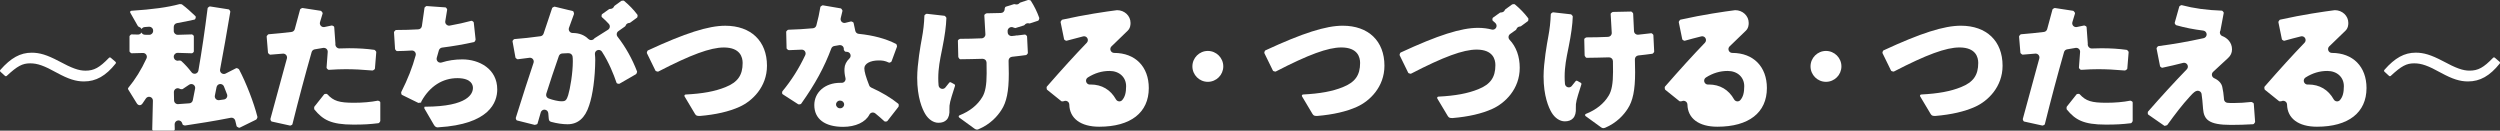 <?xml version="1.0" encoding="utf-8"?>
<!-- Generator: Adobe Illustrator 25.2.0, SVG Export Plug-In . SVG Version: 6.00 Build 0)  -->
<svg version="1.1" id="レイヤー_1" xmlns="http://www.w3.org/2000/svg" xmlns:xlink="http://www.w3.org/1999/xlink" x="0px"
	 y="0px" width="781.87px" height="40.86px" viewBox="0 0 781.87 40.86" style="enable-background:new 0 0 781.87 40.86;"
	 xml:space="preserve">
<rect x="0" y="0" width="781.87" height="40.86" fill="#333333" stroke="none"/>
<style type="text/css">
	.st0{fill:#FFFFFF;}
</style>
<g>
	<g>
		<g>
			<path class="st0" d="M26.26,25.47c-2.52,0-4.87-0.75-8.4-2.67c-4.07-2.26-6.12-2.99-8.43-2.99c-2.42,0-4,0.84-7.32,3.92
				c-0.09,0.09-0.2,0.11-0.27,0.11c-0.06,0-0.17-0.01-0.27-0.1l-1.44-1.31c-0.16-0.15-0.17-0.4-0.03-0.56
				c3.32-3.78,6.26-5.39,9.82-5.39c2.51,0,4.79,0.7,8.39,2.59c4.25,2.29,6.31,3.03,8.43,3.03c2.67,0,4.38-0.94,7.35-4.02
				c0.1-0.11,0.23-0.12,0.29-0.12c0.07,0,0.17,0.02,0.26,0.1l1.48,1.27c0.16,0.14,0.19,0.38,0.05,0.55
				C33.09,23.74,30.03,25.47,26.26,25.47z"/>
		</g>
		<g>
			<path class="st0" d="M48.01,40.86c-0.11,0-0.21-0.04-0.29-0.12c-0.07-0.08-0.12-0.18-0.11-0.29l0.21-8.96
				c0.01-0.54-0.33-1.02-0.85-1.17c-0.12-0.04-0.24-0.05-0.35-0.05c-0.4,0-0.78,0.2-1.01,0.55c-0.33,0.51-0.68,1.03-1.05,1.55
				C44.34,32.7,44,32.9,43.7,32.9c-0.51,0-0.82-0.41-0.96-0.65l-2.66-4.3c-0.09-0.15-0.08-0.33,0.03-0.46
				c2.21-2.68,4.08-5.69,5.71-9.22c0.17-0.38,0.14-0.82-0.09-1.16c-0.22-0.34-0.6-0.54-1-0.54c-0.01,0-3.46,0.09-3.56,0.09
				c-0.07,0-0.16-0.03-0.24-0.1l-0.29-0.25c-0.09-0.08-0.14-0.19-0.14-0.3v-4.6c0-0.11,0.04-0.21,0.12-0.28l0.25-0.25
				c0.07-0.07,0.18-0.12,0.28-0.12c0,0,2.02,0.05,2.03,0.05c0.46,0,0.86-0.26,1.06-0.64c0.19,0.4,0.59,0.69,1.06,0.7l0.82,0.02
				l0.57,0c0.66,0,1.2-0.54,1.2-1.2V9.56c0-0.34-0.14-0.66-0.39-0.88C47.29,8.47,47,8.36,46.7,8.36c-0.03,0-0.07,0-0.1,0
				c-0.45,0.04-0.9,0.07-1.34,0.1c-0.43,0.03-0.8,0.28-0.98,0.64c-0.14-0.3-0.39-0.53-0.72-0.64c-0.21-0.07-0.36-0.19-0.48-0.38
				l-2.34-4.11c-0.07-0.12-0.07-0.27,0-0.39c0.07-0.12,0.19-0.2,0.33-0.21c6.72-0.44,11.36-1.08,15.07-2.08
				c0.03-0.01,0.07-0.01,0.1-0.01l0.49,0.04c0.07,0.01,0.15,0.03,0.21,0.08c1.54,1.16,2.7,2.25,3.81,3.3l0.36,0.34
				c0.11,0.1,0.15,0.26,0.11,0.41l-0.12,0.41c-0.04,0.14-0.15,0.24-0.29,0.27c-1.67,0.39-3.56,0.77-5.47,1.1c-0.58,0.1-1,0.6-1,1.18
				v1.27c0,0.66,0.54,1.2,1.2,1.2h0.33c0.04,0,4.02-0.12,4.13-0.12c0.06,0,0.16,0.03,0.23,0.09l0.25,0.21
				c0.09,0.08,0.14,0.19,0.14,0.31v4.68c0,0.12-0.05,0.23-0.14,0.31l-0.25,0.21c-0.07,0.06-0.16,0.09-0.26,0.09
				c-0.08,0-3.7-0.11-3.71-0.11c-0.03,0-0.07,0-0.1,0c-0.05-0.01-0.09-0.01-0.14-0.01c0,0-0.2-0.01-0.2-0.01l-0.28,0
				c-0.66,0-1.2,0.54-1.2,1.2c0,0.39,0.19,0.8,0.51,1.03C55.05,18.9,55.32,19,55.58,19c0.11,0,0.23-0.02,0.34-0.06
				c0.04-0.01,0.08-0.02,0.12-0.02c0.01,0,0.02,0,0.03,0c0.01,0,0.4,0.05,0.4,0.05c0.08,0.01,0.16,0.04,0.22,0.1
				c1.13,1.02,2.18,2.17,3.22,3.53c0.23,0.3,0.58,0.47,0.95,0.47c0.1,0,0.19-0.01,0.29-0.03c0.46-0.11,0.81-0.49,0.9-0.96
				c1.04-6,1.99-12.37,2.88-19.47c0.01-0.11,0.07-0.21,0.16-0.27l0.33-0.25c0.07-0.05,0.15-0.08,0.24-0.08l5.81,0.91
				C71.58,2.94,71.68,3,71.75,3.1l0.21,0.33c0.05,0.08,0.07,0.18,0.06,0.28c-1.15,6.85-2.16,12.57-3.19,18.01
				c-0.09,0.45,0.09,0.91,0.46,1.18c0.21,0.16,0.47,0.24,0.72,0.24c0.19,0,0.37-0.04,0.54-0.13l3.28-1.67
				c0.06-0.03,0.12-0.04,0.18-0.04c0.06,0,0.12,0.01,0.18,0.04l0.41,0.21c0.07,0.04,0.14,0.1,0.17,0.17
				c2.2,4.15,4.62,10.38,5.74,14.83c0.02,0.09,0.01,0.19-0.03,0.28l-0.21,0.41c-0.04,0.08-0.1,0.14-0.18,0.18l-5.09,2.5
				c-0.05,0.03-0.11,0.04-0.18,0.04c-0.07,0-0.13-0.02-0.19-0.05l-0.45-0.25c-0.1-0.05-0.17-0.15-0.2-0.26l-0.08-0.34
				c-0.11-0.46-0.22-0.91-0.33-1.35c-0.14-0.54-0.62-0.9-1.16-0.9c-0.08,0-0.16,0.01-0.23,0.02c-5.23,1.04-10.16,1.8-14.29,2.42
				c-0.02,0-0.03,0-0.05,0c-0.07,0-0.11-0.01-0.14-0.02l-0.37-0.12c-0.12-0.04-0.21-0.14-0.25-0.26l-0.12-0.36
				c-0.16-0.5-0.63-0.83-1.14-0.83c-0.07,0-0.13,0.01-0.2,0.02c-0.59,0.1-1.01,0.62-1,1.21l0.04,1.55c0,0.11-0.04,0.21-0.11,0.29
				c-0.07,0.08-0.18,0.12-0.29,0.12H48.01z M55.58,27.59c-0.19,0-0.38,0.05-0.56,0.14c-0.4,0.21-0.65,0.63-0.64,1.09l0.06,2.59
				c0.01,0.36,0.18,0.69,0.46,0.91c0.21,0.17,0.48,0.26,0.74,0.26c0.08,0,0.17-0.01,0.25-0.03c1.16-0.07,2.27-0.15,3.33-0.24
				c0.53-0.04,0.97-0.43,1.08-0.96c0.25-1.21,0.49-2.42,0.72-3.64c0.09-0.48-0.11-0.96-0.52-1.23c-0.2-0.13-0.43-0.2-0.66-0.2
				c-0.23,0-0.47,0.07-0.67,0.2l-2.03,1.36c-0.07,0.04-0.14,0.07-0.22,0.07l-0.45-0.04c-0.07-0.01-0.14-0.03-0.19-0.07
				C56.07,27.67,55.82,27.59,55.58,27.59z M68.79,26.28c-0.52,0.05-0.95,0.44-1.06,0.96c-0.18,0.88-0.35,1.76-0.53,2.65
				c-0.08,0.38,0.03,0.78,0.3,1.06c0.23,0.25,0.55,0.38,0.88,0.38c0.05,0,0.1,0,0.16-0.01c0.5-0.07,1.01-0.13,1.51-0.21
				c0.36-0.05,0.67-0.26,0.86-0.57c0.19-0.31,0.22-0.69,0.1-1.03c-0.32-0.88-0.65-1.71-0.98-2.5c-0.19-0.45-0.63-0.73-1.11-0.73
				C68.87,26.28,68.83,26.28,68.79,26.28z"/>
		</g>
		<g>
			<path class="st0" d="M90.61,39.25l-5.58-1.23c-0.12-0.03-0.22-0.1-0.27-0.21l-0.16-0.33c-0.04-0.09-0.05-0.19-0.03-0.28
				c1.57-5.86,3.01-11.07,4.4-16.15l0.76-2.76c0.1-0.38,0.01-0.79-0.24-1.09c-0.23-0.27-0.57-0.43-0.92-0.43
				c-0.04,0-0.08,0-0.12,0.01c-1.4,0.14-2.67,0.25-3.89,0.32c0,0,0,0,0,0c-0.12,0-0.21-0.04-0.28-0.1l-0.33-0.29
				c-0.08-0.07-0.13-0.16-0.14-0.27l-0.41-4.97c-0.01-0.11,0.03-0.22,0.1-0.3l0.29-0.33c0.07-0.08,0.16-0.13,0.27-0.13
				c2.5-0.2,4.83-0.44,7.12-0.72c0.48-0.06,0.88-0.41,1.01-0.88c0.53-1.98,1.09-4.04,1.65-6.1c0.03-0.11,0.1-0.2,0.19-0.25
				l0.37-0.21c0.06-0.03,0.13-0.05,0.19-0.05l5.68,0.87c0.1,0.02,0.19,0.07,0.26,0.15l0.29,0.37c0.08,0.1,0.1,0.24,0.07,0.37
				c-0.28,0.9-0.56,1.81-0.81,2.67c-0.12,0.4-0.02,0.84,0.27,1.15c0.23,0.25,0.55,0.39,0.89,0.39c0.08,0,0.16-0.01,0.23-0.02
				c0.74-0.15,1.48-0.3,2.24-0.47c0.03,0,0.05,0,0.08,0c0.09,0,0.14,0.01,0.19,0.04l0.33,0.16c0.12,0.06,0.21,0.19,0.22,0.33
				l0.37,5.13c-0.06,0.36,0.04,0.77,0.28,1.05c0.23,0.26,0.56,0.46,0.91,0.46c0.01,0,0.03,0,0.04,0c1.03-0.04,2.05-0.07,3.05-0.07
				c2.87,0,5.51,0.17,7.85,0.5c0.1,0.01,0.18,0.06,0.25,0.13l0.29,0.33c0.07,0.08,0.11,0.19,0.1,0.3l-0.41,5.09
				c-0.01,0.12-0.07,0.23-0.18,0.3l-0.37,0.25c-0.07,0.04-0.14,0.07-0.22,0.07c-3.24-0.28-5.82-0.41-8.41-0.41
				c-1.5,0-3.11,0.06-5.23,0.2c0,0,0,0,0,0c-0.13,0-0.23-0.04-0.31-0.12l-0.29-0.29c-0.08-0.08-0.12-0.2-0.12-0.31l0.36-4.87
				c0.03-0.37-0.12-0.73-0.39-0.98c-0.22-0.2-0.51-0.31-0.81-0.31c-0.07,0-0.14,0.01-0.21,0.02c-0.91,0.16-1.8,0.31-2.66,0.45
				c-0.46,0.08-0.83,0.41-0.96,0.86c-2.11,7.42-4.02,14.58-6,22.53c-0.03,0.12-0.11,0.22-0.23,0.27l-0.37,0.16
				c-0.05,0.02-0.1,0.03-0.16,0.03C90.66,39.26,90.64,39.26,90.61,39.25z M110.52,38.97c-7.04,0-9.53-1.52-12.17-4.7
				c-0.06-0.07-0.09-0.16-0.09-0.25v-0.45c0-0.09,0.03-0.18,0.09-0.25l3-3.78c0.07-0.08,0.17-0.14,0.27-0.15
				c0,0,0.42-0.04,0.42-0.04c0.15,0,0.25,0.05,0.33,0.13c1.96,2.12,3.68,2.66,8.37,2.66c2.67,0,5.3-0.23,7.39-0.65
				c0.02,0,0.05,0,0.07,0c0.1,0,0.15,0.01,0.19,0.04l0.33,0.16c0.14,0.07,0.22,0.21,0.22,0.36v5.75c0,0.09-0.03,0.17-0.08,0.24
				l-0.25,0.33c-0.06,0.09-0.16,0.14-0.27,0.16C115.67,38.86,113.77,38.97,110.52,38.97z"/>
		</g>
		<g>
			<path class="st0" d="M136.97,39.84c-0.42,0-0.9-0.1-1.31-0.87l-2.91-5c-0.06-0.1-0.07-0.21-0.04-0.32
				c0.03-0.09,0.05-0.19,0.05-0.28c0.05,0.01,0.1,0.01,0.15,0.01c0.04,0,0.08,0,0.12-0.01c13.43-0.05,14.88-4.13,14.88-5.88
				c0-0.9-0.46-2.99-4.74-3.05c0,0-0.11,0-0.12,0c-4.65,0-8.62,2.54-11.2,7.15c-0.09,0.16-0.14,0.33-0.15,0.5
				c-0.05-0.01-0.1-0.01-0.15-0.01c-0.11,0-0.23,0.02-0.34,0.05l-0.15,0.04c-0.04,0.01-0.08,0.02-0.12,0.02
				c-0.06,0-0.12-0.01-0.18-0.04l-5.01-2.46c-0.11-0.05-0.19-0.15-0.21-0.27l-0.08-0.37c-0.02-0.09-0.01-0.19,0.03-0.27
				c2.05-4.05,3.48-7.7,4.51-11.47c0.1-0.37,0.02-0.77-0.23-1.07c-0.23-0.28-0.57-0.44-0.93-0.44c-0.02,0-0.05,0-0.07,0
				c-1.62,0.1-3.12,0.16-4.56,0.18c0,0,0,0,0,0c-0.12,0-0.23-0.05-0.31-0.14l-0.25-0.29c-0.06-0.07-0.09-0.15-0.1-0.24l-0.33-5.17
				c-0.01-0.11,0.03-0.21,0.1-0.29l0.29-0.33c0.08-0.09,0.19-0.14,0.3-0.14c2.48,0,4.75-0.07,6.92-0.2c0.56-0.03,1.02-0.45,1.11-1
				c0.24-1.46,0.44-2.94,0.65-4.52l0.16-1.16c0.01-0.1,0.06-0.18,0.14-0.25l0.29-0.25c0.07-0.06,0.17-0.1,0.26-0.1l5.82,0.41
				c0.12,0.01,0.23,0.07,0.3,0.17l0.21,0.29c0.06,0.09,0.09,0.19,0.07,0.3l-0.17,1.05c-0.14,0.87-0.27,1.7-0.41,2.51
				c-0.07,0.39,0.06,0.78,0.34,1.05c0.23,0.22,0.53,0.35,0.84,0.35c0.07,0,0.14-0.01,0.21-0.02c2.54-0.46,4.68-0.93,6.72-1.49
				c0.04-0.01,0.07-0.01,0.11-0.01c0.08,0,0.17,0.03,0.23,0.07l0.29,0.21c0.09,0.07,0.15,0.17,0.17,0.28l0.57,5.29
				c0.01,0.08-0.01,0.17-0.05,0.24l-0.21,0.37c-0.06,0.1-0.15,0.17-0.26,0.2c-3.13,0.7-6.48,1.28-9.96,1.72
				c-0.48,0.06-0.88,0.41-1.01,0.88c-0.2,0.76-0.42,1.52-0.65,2.28c-0.13,0.43-0.02,0.89,0.3,1.21c0.23,0.23,0.53,0.35,0.84,0.35
				c0.12,0,0.25-0.02,0.37-0.06c1.99-0.64,4.17-0.97,6.49-0.97c5.25,0,10.91,2.94,10.91,9.39c0,4.01-2.39,10.89-18.4,11.85
				C137.07,39.84,137.02,39.84,136.97,39.84z"/>
		</g>
		<g>
			<path class="st0" d="M167.24,39.05c-0.03,0-0.06,0-0.09-0.01l-5.42-1.36c-0.13-0.03-0.23-0.12-0.28-0.25l-0.12-0.33
				c-0.03-0.08-0.03-0.18-0.01-0.26c2.11-6.8,4.07-12.77,5.55-17.21c0.13-0.39,0.05-0.83-0.21-1.14c-0.23-0.28-0.57-0.43-0.92-0.43
				c-0.05,0-0.11,0-0.16,0.01c-1.33,0.18-2.61,0.34-3.61,0.46c-0.01,0-0.01,0-0.02,0c-0.12,0-0.2-0.03-0.27-0.08l-0.33-0.25
				c-0.08-0.06-0.14-0.15-0.15-0.25l-0.9-4.97c-0.02-0.12,0.01-0.24,0.09-0.33l0.25-0.29c0.07-0.08,0.17-0.13,0.27-0.14
				c2.59-0.2,5.24-0.49,8.12-0.89c0.45-0.06,0.82-0.37,0.97-0.8c0.49-1.44,0.98-2.9,1.48-4.4l0.03-0.1
				c0.38-1.13,0.76-2.28,1.16-3.47c0.03-0.1,0.1-0.18,0.2-0.23l0.41-0.21c0.06-0.03,0.12-0.04,0.18-0.04l5.64,1.37
				c0.14,0.03,0.25,0.14,0.29,0.28l0.12,0.45c0.02,0.08,0.02,0.17-0.01,0.24c-0.55,1.5-1.07,2.94-1.56,4.3
				c-0.13,0.37-0.07,0.78,0.16,1.1c0.23,0.31,0.59,0.5,0.98,0.5c0.01,0,0.02,0,0.02,0c2.01,0,3.67,0.64,4.87,1.84
				c0.23,0.23,0.56,0.38,0.89,0.38c0.03,0,0.06,0,0.09,0c0.36-0.03,0.71-0.19,0.91-0.49c0.03-0.05,0.07-0.08,0.12-0.11l4.18-2.64
				c0.3-0.19,0.5-0.5,0.55-0.85s-0.06-0.7-0.3-0.97c-0.67-0.74-1.37-1.42-2.14-2.08c-0.1-0.09-0.15-0.22-0.14-0.35l0.04-0.37
				c0.01-0.11,0.07-0.22,0.17-0.28l2.13-1.52c0.06-0.04,0.12-0.06,0.19-0.07l0.38-0.04c0.46-0.04,0.84-0.34,1.01-0.77
				c0.03-0.07,0.08-0.14,0.14-0.18l2.09-1.52c0.06-0.04,0.12-0.07,0.2-0.07c0,0,0.42-0.04,0.42-0.04c0.13,0,0.22,0.03,0.29,0.09
				c1.66,1.39,2.97,2.76,4.13,4.29c0.06,0.08,0.09,0.18,0.08,0.28l-0.04,0.41c-0.01,0.11-0.07,0.22-0.16,0.28l-2.13,1.56
				c-0.07,0.05-0.15,0.08-0.24,0.08c-0.53,0-1.03,0.35-1.18,0.86c-0.03,0.09-0.08,0.16-0.15,0.21l-2.12,1.5
				c-0.27,0.19-0.45,0.48-0.49,0.81c-0.05,0.32,0.04,0.65,0.24,0.91c2.5,3.2,4.6,6.95,6.09,10.84c0.04,0.09,0.03,0.2,0,0.29
				l-0.16,0.41c-0.03,0.08-0.09,0.15-0.17,0.2l-5.13,2.96c-0.06,0.03-0.13,0.05-0.2,0.05l-0.46-0.09c-0.14-0.03-0.25-0.13-0.29-0.26
				c-0.87-2.57-2.37-6.34-4.55-9.7c-0.23-0.35-0.61-0.55-1.01-0.55c-0.14,0-0.27,0.02-0.41,0.07c-0.53,0.19-0.85,0.72-0.78,1.27
				c0.07,0.58,0.1,1.2,0.1,1.84c-0.04,5.45-0.77,10.88-1.91,14.17c-1.25,3.92-3.51,5.89-6.74,5.89c-1.56,0-3.35-0.26-5.15-0.75
				c-0.57-0.16-0.7-0.51-0.75-1.09l-0.14-1.63c-0.05-0.58-0.5-1.03-1.08-1.09c-0.04,0-0.08-0.01-0.12-0.01c-0.53,0-1,0.35-1.15,0.86
				c-0.33,1.13-0.67,2.29-1,3.47c-0.04,0.14-0.14,0.24-0.28,0.28l-0.45,0.12C167.31,39.05,167.28,39.05,167.24,39.05z M177.46,16.64
				c-0.45,0-1.02,0.03-1.64,0.08c-0.48,0.04-0.88,0.35-1.04,0.8c-1.5,4.29-2.75,8.04-3.93,11.79c-0.19,0.61,0.12,1.25,0.72,1.48
				c1.35,0.51,3.09,0.89,4,0.89c0.47,0,0.76-0.04,0.98-0.12c0.28-0.11,0.51-0.31,0.64-0.57c0.08-0.15,0.27-0.49,0.5-1.21
				c0.61-1.94,1.46-6.91,1.46-10.59c0-0.69-0.03-1.19-0.08-1.53c-0.09-0.54-0.53-0.96-1.08-1.01
				C177.88,16.65,177.71,16.64,177.46,16.64z"/>
		</g>
		<g>
			<path class="st0" d="M218.83,36.26c-0.74,0-1.1-0.03-1.45-0.6l-3.28-5.5c-0.07-0.12-0.08-0.27-0.01-0.39
				c0.07-0.12,0.19-0.2,0.33-0.21c5.34-0.27,9.19-0.98,12.47-2.31c3.82-1.53,5.37-3.71,5.37-7.55c0-1.79-0.75-4.8-5.76-4.85l-0.11,0
				c-4.19,0-10.31,2.25-20.47,7.51c-0.06,0.03-0.12,0.04-0.18,0.04c-0.04,0-0.08-0.01-0.12-0.02l-0.41-0.12
				c-0.11-0.03-0.19-0.11-0.24-0.21l-2.63-5.38c-0.05-0.09-0.05-0.2-0.02-0.3l0.12-0.37c0.03-0.1,0.11-0.19,0.21-0.24
				c11.66-5.41,18.89-7.71,24.18-7.71c8.04,0,13.04,4.79,13.04,12.51c0,6.65-4.62,11.07-8.57,12.84c-3.27,1.49-7.45,2.45-12.44,2.87
				L218.83,36.26z"/>
		</g>
		<g>
			<path class="st0" d="M263.69,39.67c-5.73,0-9.02-2.48-9.02-6.8c0-4.04,3.4-6.97,8.08-6.97c0,0,0.5,0,0.51,0
				c0.36,0,0.71-0.16,0.93-0.45c0.23-0.29,0.32-0.67,0.23-1.03c-0.26-1.12-0.36-2.03-0.31-2.95c0.04-1.18,0.57-2.25,1.55-3.19
				c0.35-0.33,0.46-0.83,0.3-1.28c-0.16-0.45-0.58-0.76-1.05-0.79l-0.43-0.03c-0.12-0.01-0.23-0.07-0.3-0.17l-0.21-0.29
				c-0.06-0.08-0.08-0.18-0.07-0.28c0.04-0.38-0.09-0.75-0.37-1.02c-0.22-0.21-0.52-0.32-0.82-0.32c-0.07,0-0.15,0.01-0.22,0.02
				c-0.52,0.1-1.04,0.19-1.56,0.27c-0.43,0.07-0.79,0.36-0.94,0.76c-2.22,5.93-5.03,11.09-9.41,17.27
				c-0.06,0.08-0.15,0.14-0.25,0.16l-0.41,0.08c-0.02,0-0.04,0-0.05,0c-0.12,0-0.18-0.02-0.24-0.06l-4.84-3.12
				c-0.12-0.07-0.18-0.2-0.18-0.34V28.8c0-0.09,0.03-0.18,0.09-0.26c2.79-3.36,5.2-7.16,7.14-11.3c0.18-0.38,0.14-0.83-0.09-1.19
				c-0.22-0.33-0.6-0.52-0.99-0.52c-0.03,0-0.05,0-0.08,0c-1.29,0.08-2.58,0.13-3.94,0.16c0,0,0,0,0,0c-0.09,0-0.18-0.03-0.25-0.08
				l-0.33-0.25c-0.1-0.07-0.16-0.19-0.16-0.31l-0.12-5.05c0-0.11,0.04-0.22,0.12-0.29l0.29-0.29c0.07-0.07,0.17-0.11,0.27-0.12
				c2.57-0.07,5.09-0.22,7.7-0.46c0.5-0.05,0.92-0.4,1.05-0.88c0.55-2.03,0.96-3.89,1.25-5.71c0.02-0.11,0.08-0.21,0.17-0.27
				l0.37-0.25c0.07-0.04,0.14-0.07,0.22-0.07l5.57,0.95c0.11,0.02,0.21,0.08,0.27,0.17l0.25,0.37c0.06,0.09,0.08,0.2,0.06,0.31
				c-0.17,0.75-0.35,1.49-0.54,2.22c-0.1,0.41,0.01,0.84,0.3,1.14c0.23,0.23,0.54,0.36,0.86,0.36c0.09,0,0.18-0.01,0.27-0.03
				c0.58-0.14,1.16-0.28,1.74-0.43c0.03-0.01,0.07-0.01,0.1-0.01c0.06,0,0.11,0.01,0.16,0.03l0.37,0.16
				c0.12,0.05,0.2,0.16,0.23,0.28l0.53,2.46c0.11,0.51,0.53,0.89,1.05,0.94c4.61,0.47,8.43,1.5,11.67,3.14
				c0.1,0.05,0.17,0.14,0.2,0.24l0.12,0.41c0.02,0.08,0.02,0.17-0.01,0.25l-1.68,4.56c-0.04,0.1-0.11,0.17-0.2,0.22l-0.33,0.16
				c-0.06,0.03-0.12,0.04-0.18,0.04c-0.06,0-0.12-0.01-0.17-0.04c-1.2-0.56-1.95-0.66-3.16-0.66c-2.64,0-4.48,1.02-4.48,2.47
				c0,1.04,0.46,2.64,1.53,5.36c0.11,0.29,0.34,0.52,0.62,0.65c3.28,1.47,6.28,3.27,8.45,5.05c0.09,0.08,0.15,0.19,0.15,0.31v0.41
				c0,0.09-0.03,0.18-0.08,0.25l-3.45,4.43c-0.07,0.08-0.16,0.14-0.27,0.15c0,0-0.38,0.04-0.39,0.04c-0.14,0-0.23-0.04-0.3-0.1
				c-0.95-0.87-1.89-1.71-2.86-2.48c-0.21-0.17-0.48-0.26-0.75-0.26c-0.08,0-0.17,0.01-0.25,0.03c-0.35,0.08-0.65,0.3-0.81,0.62
				C270.71,38.21,267.56,39.67,263.69,39.67z M262.67,31.46c-0.66,0-1.2,0.54-1.2,1.2c0,0.66,0.54,1.2,1.2,1.2c0,0,0.18,0,0.2,0
				c0.65-0.04,1.15-0.59,1.13-1.23c-0.02-0.65-0.55-1.16-1.2-1.16H262.67z"/>
		</g>
		<g>
			<path class="st0" d="M305.56,40.53c-0.25,0-0.53-0.1-0.77-0.28l-4.8-3.49c-0.12-0.09-0.18-0.23-0.16-0.37
				c0.02-0.15,0.11-0.27,0.25-0.32c3.21-1.26,5.68-3.25,7.15-5.74c0.92-1.51,1.34-3.8,1.34-7.39c0-0.88,0-2.08-0.03-3.37
				c-0.01-0.32-0.14-0.62-0.38-0.85c-0.22-0.21-0.52-0.33-0.82-0.33c-0.01,0-0.03,0-0.04,0c-2.3,0.08-4.66,0.11-6.94,0.14
				c0,0,0,0,0,0c-0.14,0-0.26-0.07-0.34-0.18l-0.25-0.37c-0.04-0.06-0.07-0.14-0.07-0.21l-0.12-5.01c0-0.14,0.07-0.27,0.19-0.35
				l0.33-0.21c0.06-0.04,0.14-0.06,0.21-0.06c2.22,0,4.55-0.06,6.73-0.16c0.66-0.03,1.17-0.59,1.14-1.26
				c-0.08-1.62-0.18-3.31-0.29-5.08l-0.05-0.8c-0.01-0.14,0.05-0.26,0.16-0.35l0.33-0.25c0.07-0.05,0.15-0.08,0.23-0.08l4.47-0.1
				c0.32-0.01,0.63-0.14,0.85-0.38c0.22-0.24,0.34-0.55,0.32-0.87c0-0.05,0.01-0.11,0.02-0.16l0.12-0.33
				c0.04-0.12,0.14-0.21,0.26-0.24l2.5-0.78c0.04-0.01,0.08-0.02,0.12-0.02l0.48,0.09c0.08,0.02,0.16,0.02,0.23,0.02
				c0.36,0,0.71-0.16,0.94-0.45c0.05-0.06,0.11-0.11,0.19-0.13l2.46-0.82c0.04-0.01,0.08-0.02,0.13-0.02l0.49,0.09
				c0.11,0.02,0.2,0.09,0.26,0.18c1.11,1.74,1.94,3.44,2.62,5.33c0.03,0.09,0.03,0.19,0,0.28l-0.16,0.41
				c-0.04,0.11-0.13,0.19-0.25,0.23l-2.5,0.82c-0.04,0.01-0.08,0.02-0.12,0.02c-0.04,0-0.08-0.01-0.12-0.02
				c-0.12-0.04-0.24-0.05-0.37-0.05c-0.4,0-0.81,0.18-1.03,0.51c-0.05,0.07-0.13,0.13-0.21,0.16l-2.6,0.81
				c-0.03,0.01-0.06,0.02-0.1,0.03c-0.03,0-0.05-0.01-0.08-0.01l-0.49-0.14c-0.19-0.11-0.41-0.16-0.63-0.16
				c-0.22,0-0.44,0.06-0.62,0.17c-0.37,0.23-0.63,0.62-0.61,1.06l0.02,0.43c0.01,0.33,0.16,0.64,0.41,0.86
				c0.22,0.19,0.5,0.29,0.79,0.29c0.04,0,0.08,0,0.12-0.01l1.04-0.11c0.11-0.01,0.22-0.04,0.32-0.08c0.06,0.01,0.12,0.02,0.19,0.02
				c0.05,0,0.09,0,0.14-0.01c0.49-0.06,2.32-0.28,2.33-0.28c0.13,0,0.22,0.03,0.29,0.09l0.29,0.25c0.08,0.07,0.13,0.17,0.14,0.28
				l0.25,5.09c0.01,0.1-0.03,0.2-0.1,0.28l-0.25,0.29c-0.06,0.07-0.15,0.12-0.25,0.14c-1.26,0.17-2.77,0.37-4.35,0.53
				c-0.63,0.06-1.1,0.6-1.08,1.23c0.04,1.47,0.07,2.94,0.07,4.05c0,5.54-0.7,8.94-2.33,11.39c-1.19,1.86-3.37,4.39-7.11,5.98
				C305.86,40.48,305.71,40.53,305.56,40.53z M293.49,38.4c-1.54,0-3.08-1.02-4.12-2.74c-0.94-1.57-2.52-5.15-2.52-11.33
				c0-4.28,1.1-10.44,1.44-12.22c0.49-2.61,0.73-4.75,0.81-7.16c0-0.12,0.06-0.23,0.16-0.31l0.33-0.25
				c0.07-0.05,0.15-0.08,0.24-0.08l5.5,0.62c0.1,0.01,0.19,0.06,0.26,0.13l0.29,0.33c0.07,0.08,0.1,0.17,0.1,0.28
				c-0.08,2.46-0.49,5.54-1.28,9.43l-0.13,0.65c-0.58,2.86-1.13,5.55-1.13,8.67c0,0.79,0.03,1.56,0.1,2.28
				c0.04,0.48,0.37,0.89,0.83,1.04c0.12,0.04,0.24,0.06,0.37,0.06c0.34,0,0.68-0.15,0.91-0.42c0.35-0.41,0.75-0.9,1.22-1.52
				c0.08-0.1,0.19-0.16,0.32-0.16c0.07,0,0.13,0.02,0.19,0.05l1.11,0.62c0.17,0.09,0.24,0.29,0.19,0.47l-0.32,1
				c-1.19,3.73-1.5,4.77-1.43,6.33c0.09,1.48-0.2,2.58-0.87,3.29C295.46,38.09,294.62,38.4,293.49,38.4z"/>
		</g>
		<g>
			<path class="st0" d="M343.77,39.63c-5.77,0-9.26-2.59-9.35-6.93c-0.01-0.4-0.22-0.78-0.56-0.99c-0.19-0.12-0.42-0.18-0.64-0.18
				c-0.17,0-0.34,0.04-0.5,0.11c-0.04,0.02-0.08,0.03-0.12,0.03c0,0-0.42,0.04-0.42,0.04c-0.12,0-0.21-0.03-0.28-0.09l-4.39-3.53
				c-0.08-0.07-0.14-0.17-0.15-0.28l-0.04-0.45c-0.01-0.11,0.03-0.22,0.1-0.3c4.76-5.45,8.72-9.8,12.47-13.69
				c0.37-0.38,0.44-0.97,0.18-1.43c-0.22-0.38-0.62-0.6-1.04-0.6c-0.1,0-0.19,0.01-0.29,0.04c-1.74,0.43-3.46,0.88-5.13,1.35
				c-0.04,0.01-0.07,0.02-0.11,0.02c-0.08,0-0.15-0.02-0.21-0.06l-0.33-0.2c-0.09-0.06-0.16-0.15-0.18-0.26l-1.07-5.25
				c-0.02-0.1,0-0.21,0.06-0.3l0.25-0.37c0.06-0.09,0.14-0.15,0.25-0.17c7.02-1.57,13.71-2.53,17.07-2.96c0,0,0,0,0.01,0
				c2.35,0,4.22,1.78,4.22,3.97c0,0.43,0,1.56-0.86,2.42c-1.65,1.63-3.05,2.97-4.45,4.31l-0.64,0.61c-0.35,0.34-0.47,0.86-0.28,1.31
				s0.62,0.75,1.11,0.75c6.61,0,10.83,4.31,10.83,10.99C359.28,35.22,353.62,39.63,343.77,39.63z M341.1,26.43
				c3.47,0,6.21,1.61,7.92,4.66c0.19,0.34,0.54,0.57,0.93,0.61c0.04,0,0.08,0.01,0.12,0.01c0.35,0,0.68-0.15,0.91-0.42
				c0.85-0.99,1.21-2.28,1.21-4.33c0-2.81-2.13-4.77-5.18-4.77c-2.41,0-4.63,0.67-6.8,2.04c-0.46,0.29-0.67,0.85-0.51,1.37
				c0.16,0.5,0.62,0.85,1.15,0.85C340.86,26.44,341.1,26.43,341.1,26.43z"/>
		</g>
		<g>
			<path class="st0" d="M377.75,25.59c-2.67,0-4.83-2.17-4.83-4.83s2.17-4.83,4.83-4.83c2.66,0,4.83,2.17,4.83,4.83
				S380.42,25.59,377.75,25.59z"/>
		</g>
		<g>
			<path class="st0" d="M411.94,36.26c-0.74,0-1.1-0.03-1.45-0.61l-3.28-5.5c-0.07-0.12-0.08-0.27-0.01-0.39
				c0.07-0.12,0.19-0.2,0.33-0.21c5.34-0.27,9.19-0.98,12.47-2.31c3.81-1.53,5.37-3.71,5.37-7.55c0-1.79-0.75-4.8-5.76-4.85l-0.11,0
				c-4.19,0-10.31,2.25-20.47,7.51c-0.06,0.03-0.12,0.04-0.18,0.04c-0.04,0-0.08-0.01-0.12-0.02l-0.41-0.12
				c-0.11-0.03-0.2-0.11-0.24-0.21l-2.63-5.38c-0.05-0.09-0.05-0.2-0.02-0.3l0.12-0.37c0.03-0.1,0.11-0.19,0.21-0.24
				c11.66-5.41,18.9-7.71,24.18-7.71c8.04,0,13.04,4.79,13.04,12.51c0,6.65-4.62,11.07-8.57,12.84c-3.27,1.49-7.45,2.45-12.44,2.87
				L411.94,36.26z"/>
		</g>
		<g>
			<path class="st0" d="M454.26,36.92c-0.69,0-1.1-0.03-1.45-0.6l-3.29-5.5c-0.07-0.12-0.08-0.27-0.01-0.39
				c0.07-0.12,0.19-0.2,0.33-0.21c5.35-0.27,9.19-0.99,12.47-2.31c3.82-1.53,5.37-3.71,5.37-7.55c0-1.79-0.75-4.8-5.76-4.85l-0.11,0
				c-4.19,0-10.31,2.25-20.47,7.51c-0.06,0.03-0.12,0.04-0.18,0.04c-0.04,0-0.08-0.01-0.12-0.02l-0.41-0.12
				c-0.11-0.03-0.2-0.11-0.24-0.21l-2.63-5.38c-0.05-0.09-0.05-0.2-0.02-0.3l0.12-0.37c0.03-0.1,0.11-0.19,0.21-0.24
				c11.66-5.41,18.89-7.71,24.18-7.71c1.52,0,2.96,0.18,4.29,0.53c0.1,0.03,0.21,0.04,0.31,0.04c0.43,0,0.83-0.23,1.05-0.62
				c0.27-0.48,0.17-1.08-0.23-1.46c-0.25-0.23-0.51-0.47-0.79-0.7c-0.1-0.09-0.15-0.22-0.14-0.35l0.04-0.37
				c0.01-0.11,0.07-0.22,0.17-0.28l2.13-1.52c0.06-0.04,0.12-0.06,0.19-0.07l0.38-0.04c0.45-0.04,0.84-0.34,1-0.77
				c0.03-0.07,0.08-0.14,0.14-0.18l2.09-1.52c0.06-0.04,0.12-0.07,0.2-0.07c0,0,0.42-0.04,0.42-0.04c0.13,0,0.22,0.03,0.29,0.09
				c1.66,1.39,2.97,2.76,4.13,4.29c0.06,0.08,0.09,0.18,0.08,0.28l-0.04,0.41c-0.01,0.11-0.07,0.22-0.16,0.28l-2.13,1.56
				c-0.07,0.05-0.15,0.08-0.24,0.08c-0.53,0-1.03,0.35-1.18,0.86c-0.03,0.09-0.08,0.16-0.15,0.21l-1.81,1.28
				c-0.28,0.2-0.47,0.52-0.5,0.86c-0.03,0.35,0.08,0.69,0.32,0.94c2.08,2.19,3.18,5.22,3.18,8.78c0,6.65-4.62,11.07-8.57,12.84
				c-3.27,1.49-7.46,2.45-12.45,2.87L454.26,36.92z"/>
		</g>
		<g>
			<path class="st0" d="M501.46,40.08c-0.35,0-0.66-0.2-0.77-0.29l-4.8-3.48c-0.12-0.09-0.18-0.23-0.16-0.37
				c0.02-0.15,0.11-0.27,0.25-0.32c3.21-1.26,5.68-3.25,7.15-5.74c0.92-1.51,1.34-3.8,1.34-7.39c0-0.88,0-2.08-0.03-3.37
				c-0.01-0.32-0.14-0.62-0.38-0.85c-0.22-0.21-0.52-0.33-0.82-0.33c-0.01,0-0.03,0-0.04,0c-2.34,0.08-4.79,0.11-6.95,0.14
				c0,0,0,0,0,0c-0.14,0-0.26-0.07-0.34-0.18l-0.25-0.37c-0.04-0.06-0.07-0.14-0.07-0.21l-0.12-5.01c0-0.14,0.07-0.27,0.19-0.35
				l0.33-0.21c0.06-0.04,0.14-0.06,0.21-0.06c2.22,0,4.54-0.06,6.73-0.16c0.32-0.02,0.62-0.16,0.83-0.39
				c0.21-0.24,0.33-0.55,0.31-0.86c-0.08-1.66-0.19-3.39-0.3-5.2l-0.04-0.68c-0.01-0.13,0.05-0.26,0.16-0.34l0.33-0.25
				c0.07-0.05,0.15-0.08,0.23-0.08c0,0,5.55-0.12,5.65-0.12c0.08,0,0.19,0.04,0.26,0.12l0.29,0.29c0.07,0.07,0.11,0.16,0.12,0.26
				l0.03,0.68c0.08,1.61,0.16,3.19,0.23,4.75c0.01,0.33,0.16,0.64,0.41,0.86c0.22,0.19,0.5,0.29,0.79,0.29c0.04,0,0.08,0,0.12-0.01
				c1.08-0.11,2.11-0.23,3.11-0.35c0,0,0.9-0.11,0.91-0.11c0.13,0,0.22,0.03,0.29,0.09l0.29,0.25c0.08,0.07,0.13,0.17,0.14,0.28
				l0.25,5.09c0,0.1-0.03,0.2-0.1,0.28l-0.25,0.29c-0.06,0.08-0.15,0.12-0.25,0.14c-1.25,0.17-2.75,0.37-4.35,0.53
				c-0.63,0.06-1.1,0.6-1.08,1.23c0.04,1.48,0.07,2.94,0.07,4.05c0,5.54-0.7,8.94-2.32,11.39c-1.19,1.86-3.37,4.39-7.11,5.97
				C501.78,40.03,501.61,40.08,501.46,40.08z M489.39,37.95c-1.54,0-3.08-1.02-4.12-2.74c-0.94-1.58-2.52-5.15-2.52-11.33
				c0-4.28,1.1-10.44,1.44-12.23c0.49-2.6,0.73-4.75,0.81-7.16c0-0.12,0.06-0.23,0.16-0.31l0.33-0.25c0.07-0.05,0.15-0.08,0.24-0.08
				l5.5,0.62c0.1,0.01,0.19,0.06,0.26,0.13l0.29,0.33c0.07,0.08,0.1,0.17,0.1,0.28c-0.08,2.46-0.5,5.54-1.28,9.42l-0.13,0.64
				c-0.58,2.85-1.13,5.55-1.13,8.68c0,0.79,0.03,1.56,0.1,2.28c0.04,0.48,0.37,0.89,0.83,1.04c0.12,0.04,0.24,0.06,0.37,0.06
				c0.34,0,0.68-0.15,0.91-0.42c0.35-0.41,0.75-0.9,1.22-1.52c0.08-0.1,0.19-0.16,0.32-0.16c0.05,0,0.12,0.01,0.19,0.05l1.11,0.62
				c0.17,0.09,0.24,0.29,0.19,0.47l-0.32,1.01c-1.19,3.72-1.49,4.76-1.42,6.32c0.09,1.48-0.2,2.58-0.87,3.29
				C491.36,37.64,490.52,37.95,489.39,37.95z"/>
		</g>
		<g>
			<path class="st0" d="M537.09,39.63c-5.77,0-9.26-2.59-9.35-6.93c-0.01-0.4-0.22-0.78-0.56-0.99c-0.19-0.12-0.42-0.19-0.64-0.19
				c-0.17,0-0.33,0.04-0.49,0.11c-0.04,0.02-0.08,0.03-0.13,0.03c0,0-0.42,0.04-0.42,0.04c-0.12,0-0.21-0.03-0.28-0.08l-4.39-3.53
				c-0.08-0.07-0.14-0.17-0.15-0.28l-0.04-0.45c-0.01-0.11,0.03-0.22,0.1-0.3c4.76-5.45,8.72-9.8,12.47-13.69
				c0.37-0.38,0.44-0.97,0.18-1.43c-0.22-0.38-0.62-0.6-1.04-0.6c-0.09,0-0.19,0.01-0.29,0.04c-1.74,0.43-3.47,0.88-5.12,1.35
				c-0.04,0.01-0.07,0.02-0.11,0.02c-0.08,0-0.15-0.02-0.21-0.06l-0.33-0.2c-0.09-0.06-0.16-0.15-0.18-0.26l-1.07-5.25
				c-0.02-0.1,0-0.21,0.06-0.3l0.25-0.37c0.06-0.09,0.14-0.15,0.25-0.17c7.03-1.57,13.71-2.53,17.07-2.96c0,0,0,0,0.01,0
				c2.35,0,4.22,1.78,4.22,3.97c0,0.43,0,1.56-0.86,2.42c-1.65,1.63-3.05,2.97-4.46,4.31l-0.64,0.61c-0.36,0.34-0.47,0.86-0.29,1.31
				c0.18,0.46,0.62,0.75,1.11,0.75c6.61,0,10.83,4.31,10.83,10.99C552.59,35.22,546.94,39.63,537.09,39.63z M534.42,26.43
				c3.47,0,6.21,1.61,7.92,4.66c0.19,0.34,0.54,0.57,0.93,0.61c0.04,0,0.08,0.01,0.12,0.01c0.35,0,0.68-0.15,0.91-0.42
				c0.85-0.99,1.21-2.29,1.21-4.33c0-2.81-2.13-4.77-5.18-4.77c-2.41,0-4.63,0.67-6.8,2.04c-0.46,0.29-0.67,0.85-0.51,1.37
				c0.16,0.5,0.62,0.85,1.15,0.85C534.18,26.44,534.42,26.43,534.42,26.43z"/>
		</g>
		<g>
			<path class="st0" d="M571.07,25.59c-2.67,0-4.83-2.17-4.83-4.83s2.17-4.83,4.83-4.83c2.66,0,4.83,2.17,4.83,4.83
				S573.74,25.59,571.07,25.59z"/>
		</g>
		<g>
			<path class="st0" d="M605.26,36.26c-0.74,0-1.1-0.03-1.45-0.61l-3.28-5.5c-0.07-0.12-0.08-0.27-0.01-0.39
				c0.07-0.12,0.19-0.2,0.33-0.21c5.34-0.27,9.19-0.98,12.47-2.31c3.81-1.53,5.37-3.71,5.37-7.55c0-1.79-0.75-4.8-5.76-4.85l-0.11,0
				c-4.19,0-10.31,2.25-20.47,7.51c-0.06,0.03-0.12,0.04-0.18,0.04c-0.04,0-0.08-0.01-0.12-0.02l-0.41-0.12
				c-0.11-0.03-0.2-0.11-0.24-0.21l-2.63-5.38c-0.05-0.09-0.05-0.2-0.02-0.3l0.12-0.37c0.03-0.1,0.11-0.19,0.21-0.24
				c11.66-5.41,18.9-7.71,24.18-7.71c8.04,0,13.04,4.79,13.04,12.51c0,6.65-4.62,11.07-8.57,12.84c-3.27,1.49-7.45,2.45-12.44,2.87
				L605.26,36.26z"/>
		</g>
		<g>
			<path class="st0" d="M638.75,39.26c-0.03,0-0.06,0-0.08-0.01l-5.58-1.23c-0.12-0.03-0.22-0.1-0.27-0.21l-0.16-0.33
				c-0.04-0.09-0.05-0.19-0.03-0.28c1.58-5.89,3.02-11.12,4.42-16.23l0.74-2.69c0.1-0.38,0.01-0.79-0.24-1.09
				c-0.23-0.27-0.56-0.43-0.92-0.43c-0.04,0-0.08,0-0.12,0.01c-1.41,0.14-2.68,0.25-3.88,0.32c0,0,0,0,0,0
				c-0.12,0-0.21-0.04-0.29-0.1L632,16.71c-0.08-0.07-0.13-0.16-0.13-0.27l-0.41-4.97c-0.01-0.11,0.03-0.22,0.1-0.3l0.29-0.33
				c0.07-0.08,0.16-0.13,0.27-0.13c2.5-0.2,4.83-0.44,7.12-0.72c0.48-0.06,0.88-0.41,1.01-0.88C640.71,7.37,641.9,3,641.9,3
				c0.03-0.1,0.1-0.19,0.19-0.24l0.37-0.21c0.06-0.03,0.13-0.05,0.19-0.05l5.68,0.87c0.1,0.02,0.19,0.07,0.25,0.15l0.29,0.37
				c0.08,0.1,0.1,0.24,0.07,0.37c-0.29,0.9-0.56,1.82-0.81,2.67c-0.12,0.4-0.02,0.84,0.27,1.15c0.23,0.25,0.55,0.39,0.89,0.39
				c0.08,0,0.16-0.01,0.23-0.02c0.74-0.15,1.48-0.3,2.24-0.47c0.03,0,0.05,0,0.08,0c0.09,0,0.14,0.01,0.19,0.04l0.33,0.17
				c0.13,0.06,0.21,0.19,0.22,0.33l0.37,5.13c-0.06,0.36,0.04,0.77,0.28,1.05c0.23,0.26,0.56,0.46,0.91,0.46c0.01,0,0.03,0,0.04,0
				c1.03-0.04,2.05-0.07,3.05-0.07c2.87,0,5.51,0.17,7.85,0.5c0.09,0.01,0.18,0.06,0.25,0.13l0.29,0.33
				c0.07,0.08,0.11,0.19,0.1,0.29l-0.41,5.09c-0.01,0.12-0.07,0.23-0.18,0.3l-0.37,0.25c-0.07,0.04-0.14,0.07-0.22,0.07
				c-3.24-0.28-5.82-0.41-8.41-0.41c-1.5,0-3.11,0.06-5.23,0.2c0,0,0,0,0,0c-0.13,0-0.23-0.04-0.31-0.12l-0.29-0.29
				c-0.08-0.08-0.12-0.2-0.12-0.31l0.36-4.87c0.03-0.37-0.12-0.73-0.39-0.98c-0.22-0.2-0.51-0.31-0.8-0.31
				c-0.07,0-0.14,0.01-0.21,0.02c-0.91,0.16-1.79,0.31-2.66,0.45c-0.46,0.08-0.83,0.41-0.96,0.85c-2.11,7.41-4.02,14.57-6,22.53
				c-0.03,0.12-0.11,0.22-0.23,0.27l-0.37,0.16C638.86,39.25,638.81,39.26,638.75,39.26z M658.58,38.97c-7.04,0-9.53-1.52-12.17-4.7
				c-0.06-0.07-0.09-0.16-0.09-0.25v-0.45c0-0.09,0.03-0.18,0.09-0.25l3-3.78c0.07-0.08,0.17-0.14,0.27-0.15
				c0,0,0.42-0.04,0.42-0.04c0.15,0,0.25,0.05,0.32,0.13c1.96,2.12,3.68,2.66,8.37,2.66c2.67,0,5.3-0.23,7.39-0.65
				c0.02,0,0.05,0,0.07,0c0.09,0,0.14,0.01,0.19,0.04l0.33,0.17c0.14,0.07,0.22,0.21,0.22,0.36v5.75c0,0.09-0.03,0.17-0.08,0.24
				l-0.24,0.33c-0.07,0.09-0.16,0.14-0.27,0.16C663.73,38.86,661.83,38.97,658.58,38.97z"/>
		</g>
		<g>
			<path class="st0" d="M677.09,39.38c-0.08,0-0.16-0.02-0.23-0.07l-4.97-3.45c-0.11-0.08-0.17-0.2-0.17-0.33v-0.41
				c0-0.1,0.04-0.19,0.1-0.26c4.28-4.89,8.13-9.08,12.1-13.19c0.37-0.39,0.45-0.97,0.17-1.44c-0.22-0.38-0.62-0.6-1.04-0.6
				c-0.1,0-0.2,0.01-0.3,0.04c-2.12,0.55-4.29,1.05-6.45,1.51c-0.02,0-0.04,0-0.06,0c-0.13,0-0.19-0.02-0.25-0.07l-0.29-0.21
				c-0.08-0.06-0.14-0.15-0.16-0.25l-1.07-5.42c-0.02-0.11,0-0.23,0.07-0.32l0.25-0.33c0.06-0.09,0.16-0.14,0.27-0.16
				c5-0.66,8.82-1.33,14.12-2.48c0.57-0.12,0.97-0.64,0.95-1.23c-0.03-0.58-0.47-1.06-1.05-1.14c-3.15-0.4-5.84-0.93-8.45-1.68
				c-0.09-0.03-0.18-0.09-0.23-0.17l-0.21-0.33c-0.06-0.09-0.07-0.21-0.04-0.32l1.4-4.97c0.03-0.1,0.09-0.18,0.17-0.23l0.33-0.2
				c0.06-0.04,0.14-0.06,0.21-0.06c0.03,0,0.07,0,0.1,0.01c3.71,0.99,7.79,1.55,12.47,1.71c0.11,0,0.22,0.06,0.29,0.14l0.25,0.29
				c0.08,0.09,0.11,0.21,0.09,0.33l-1.02,5.42c-0.01,0.04-0.02,0.07-0.04,0.11c-0.16,0.31-0.18,0.66-0.05,0.98
				c0.12,0.32,0.38,0.57,0.7,0.69c1.39,0.52,3.01,1.91,3.01,4.14c0,1.06-0.4,1.95-1.24,2.72c-0.67,0.63-1.37,1.27-2.1,1.94
				l-0.09,0.08c-0.81,0.75-1.64,1.51-2.49,2.31c-0.29,0.28-0.43,0.68-0.36,1.07s0.33,0.73,0.7,0.9c1.37,0.61,2.29,1.6,2.53,2.71
				c0.26,1.22,0.42,2.29,0.5,3.38c0.01,0.1,0.02,0.35,0.04,0.55c0.06,0.56,0.5,1,1.05,1.06c0.49,0.06,1.23,0.07,1.95,0.07
				c1.7,0,3.55-0.11,5.5-0.33c0.01,0,0.01,0,0.02,0c0.1,0,0.16,0.02,0.22,0.05l0.37,0.21c0.12,0.07,0.2,0.19,0.21,0.32l0.41,5.58
				c0.01,0.09-0.02,0.18-0.07,0.25l-0.25,0.37c-0.07,0.1-0.18,0.17-0.31,0.18c-2.33,0.14-4.53,0.21-6.92,0.21
				c-7.03,0-8.45-1.7-8.73-5.05l-0.06-0.75c-0.1-1.29-0.19-2.47-0.4-3.86c-0.05-0.32-0.23-0.61-0.5-0.8
				c-0.2-0.14-0.44-0.22-0.69-0.22c-0.08,0-0.16,0.01-0.24,0.02c-0.5,0.1-1.02,0.42-2.22,1.77c-2.43,2.64-4.57,5.46-7.04,8.87
				c-0.05,0.08-0.13,0.13-0.22,0.15l-0.45,0.12C677.16,39.38,677.12,39.38,677.09,39.38z"/>
		</g>
		<g>
			<path class="st0" d="M724.62,39.63c-5.77,0-9.26-2.59-9.35-6.93c-0.01-0.4-0.22-0.78-0.56-0.99c-0.19-0.12-0.42-0.19-0.64-0.19
				c-0.17,0-0.33,0.04-0.49,0.11c-0.04,0.02-0.08,0.03-0.13,0.03c0,0-0.42,0.04-0.42,0.04c-0.12,0-0.21-0.03-0.28-0.08l-4.39-3.53
				c-0.08-0.07-0.14-0.17-0.15-0.28l-0.04-0.45c-0.01-0.11,0.03-0.22,0.1-0.3c4.76-5.45,8.72-9.8,12.47-13.69
				c0.37-0.38,0.44-0.97,0.18-1.43c-0.22-0.38-0.62-0.6-1.04-0.6c-0.09,0-0.19,0.01-0.29,0.04c-1.74,0.43-3.47,0.88-5.12,1.35
				c-0.04,0.01-0.07,0.02-0.11,0.02c-0.08,0-0.15-0.02-0.21-0.06l-0.33-0.2c-0.09-0.06-0.16-0.15-0.18-0.26l-1.07-5.25
				c-0.02-0.1,0-0.21,0.06-0.3l0.25-0.37c0.06-0.09,0.14-0.15,0.25-0.17c7.03-1.57,13.71-2.53,17.07-2.96c0,0,0,0,0.01,0
				c2.35,0,4.22,1.78,4.22,3.97c0,0.43,0,1.56-0.86,2.42c-1.65,1.63-3.05,2.97-4.46,4.31l-0.64,0.61c-0.36,0.34-0.47,0.86-0.29,1.31
				c0.18,0.46,0.62,0.75,1.11,0.75c6.61,0,10.83,4.31,10.83,10.99C740.12,35.22,734.47,39.63,724.62,39.63z M721.95,26.43
				c3.47,0,6.21,1.61,7.92,4.66c0.19,0.34,0.54,0.57,0.93,0.61c0.04,0,0.08,0.01,0.12,0.01c0.35,0,0.68-0.15,0.91-0.42
				c0.85-0.99,1.21-2.29,1.21-4.33c0-2.81-2.13-4.77-5.18-4.77c-2.41,0-4.63,0.67-6.8,2.04c-0.46,0.29-0.67,0.85-0.51,1.37
				c0.16,0.5,0.62,0.85,1.15,0.85C721.71,26.44,721.95,26.43,721.95,26.43z"/>
		</g>
		<g>
			<path class="st0" d="M771.86,25.47c-2.52,0-4.87-0.75-8.4-2.67c-4.07-2.26-6.12-2.99-8.43-2.99c-2.42,0-4,0.84-7.32,3.92
				c-0.1,0.09-0.21,0.11-0.27,0.11c-0.07,0-0.18-0.02-0.27-0.11l-1.43-1.31c-0.16-0.15-0.17-0.4-0.03-0.56
				c3.32-3.78,6.26-5.39,9.82-5.39c2.51,0,4.79,0.7,8.4,2.59c4.25,2.29,6.31,3.03,8.43,3.03c2.67,0,4.38-0.94,7.35-4.02
				c0.1-0.11,0.22-0.12,0.29-0.12c0.07,0,0.17,0.02,0.26,0.1l1.48,1.27c0.16,0.14,0.19,0.38,0.05,0.55
				C778.69,23.74,775.63,25.47,771.86,25.47z"/>
		</g>
	</g>
</g>
</svg>
